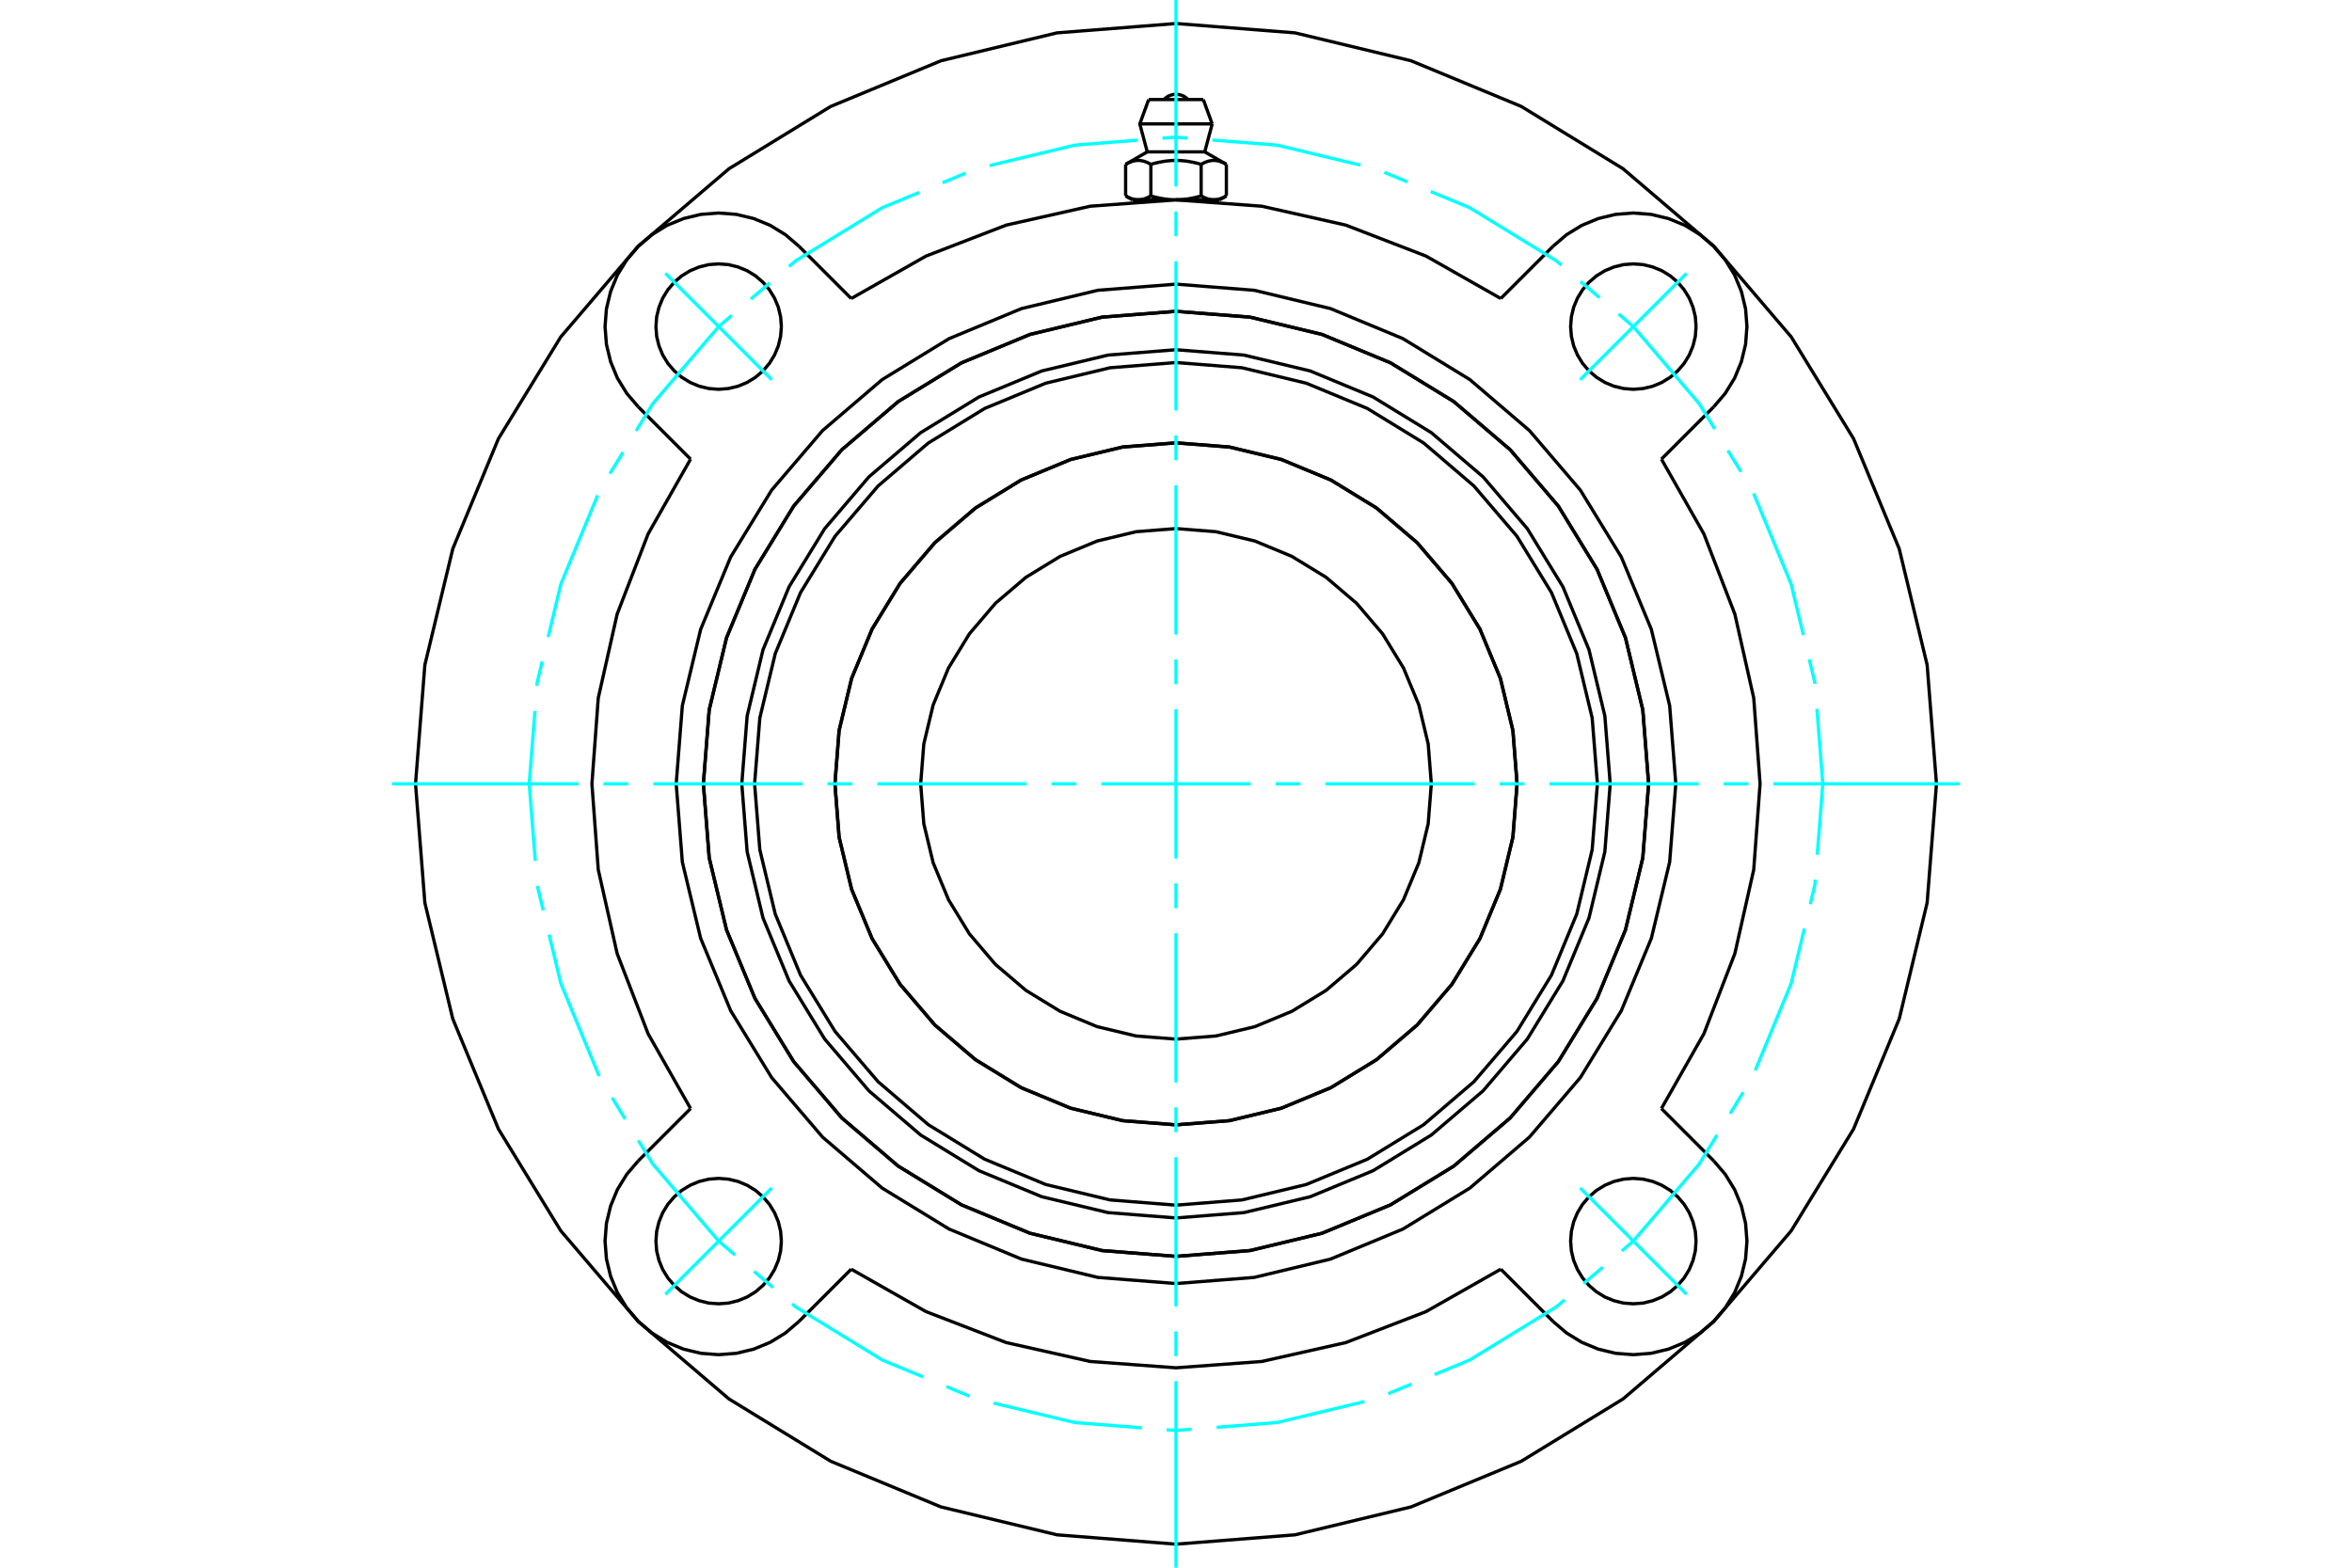 <?xml version="1.0" standalone="no"?>
<!DOCTYPE svg PUBLIC "-//W3C//DTD SVG 1.1//EN"
	"http://www.w3.org/Graphics/SVG/1.1/DTD/svg11.dtd">
<svg xmlns="http://www.w3.org/2000/svg" height="100%" width="100%" viewBox="0 0 36000 24000">
	<rect x="-1800" y="-1200" width="39600" height="26400" style="fill:#FFF"/>
	<g style="fill:none; fill-rule:evenodd" transform="matrix(1 0 0 1 0 0)">
		<g style="fill:none; stroke:#000; stroke-width:50; shape-rendering:geometricPrecision">
			<polyline points="24646,12000 24564,10960 24321,9946 23922,8983 23377,8093 22700,7300 21907,6623 21017,6078 20054,5679 19040,5436 18000,5354 16960,5436 15946,5679 14983,6078 14093,6623 13300,7300 12623,8093 12078,8983 11679,9946 11436,10960 11354,12000 11436,13040 11679,14054 12078,15017 12623,15907 13300,16700 14093,17377 14983,17922 15946,18321 16960,18564 18000,18646 19040,18564 20054,18321 21017,17922 21907,17377 22700,16700 23377,15907 23922,15017 24321,14054 24564,13040 24646,12000"/>
			<polyline points="25234,12000 25145,10868 24880,9765 24445,8716 23852,7748 23115,6885 22252,6148 21284,5555 20235,5120 19132,4855 18000,4766 16868,4855 15765,5120 14716,5555 13748,6148 12885,6885 12148,7748 11555,8716 11120,9765 10855,10868 10766,12000 10855,13132 11120,14235 11555,15284 12148,16252 12885,17115 13748,17852 14716,18445 15765,18880 16868,19145 18000,19234 19132,19145 20235,18880 21284,18445 22252,17852 23115,17115 23852,16252 24445,15284 24880,14235 25145,13132 25234,12000"/>
			<polyline points="23221,12000 23157,11183 22966,10387 22652,9630 22224,8931 21692,8308 21069,7776 20370,7348 19613,7034 18817,6843 18000,6779 17183,6843 16387,7034 15630,7348 14931,7776 14308,8308 13776,8931 13348,9630 13034,10387 12843,11183 12779,12000 12843,12817 13034,13613 13348,14370 13776,15069 14308,15692 14931,16224 15630,16652 16387,16966 17183,17157 18000,17221 18817,17157 19613,16966 20370,16652 21069,16224 21692,15692 22224,15069 22652,14370 22966,13613 23157,12817 23221,12000"/>
			<polyline points="24450,12000 24370,10991 24134,10007 23747,9072 23218,8209 22560,7440 21791,6782 20928,6253 19993,5866 19009,5630 18000,5550 16991,5630 16007,5866 15072,6253 14209,6782 13440,7440 12782,8209 12253,9072 11866,10007 11630,10991 11550,12000 11630,13009 11866,13993 12253,14928 12782,15791 13440,16560 14209,17218 15072,17747 16007,18134 16991,18370 18000,18450 19009,18370 19993,18134 20928,17747 21791,17218 22560,16560 23218,15791 23747,14928 24134,13993 24370,13009 24450,12000"/>
			<polyline points="23220,12000 23156,11183 22965,10387 22651,9630 22223,8932 21691,8309 21068,7777 20370,7349 19613,7035 18817,6844 18000,6780 17183,6844 16387,7035 15630,7349 14932,7777 14309,8309 13777,8932 13349,9630 13035,10387 12844,11183 12780,12000 12844,12817 13035,13613 13349,14370 13777,15068 14309,15691 14932,16223 15630,16651 16387,16965 17183,17156 18000,17220 18817,17156 19613,16965 20370,16651 21068,16223 21691,15691 22223,15068 22651,14370 22965,13613 23156,12817 23220,12000"/>
			<polyline points="21908,12000 21860,11389 21717,10792 21482,10226 21162,9703 20764,9236 20297,8838 19774,8518 19208,8283 18611,8140 18000,8092 17389,8140 16792,8283 16226,8518 15703,8838 15236,9236 14838,9703 14518,10226 14283,10792 14140,11389 14092,12000 14140,12611 14283,13208 14518,13774 14838,14297 15236,14764 15703,15162 16226,15482 16792,15717 17389,15860 18000,15908 18611,15860 19208,15717 19774,15482 20297,15162 20764,14764 21162,14297 21482,13774 21717,13208 21860,12611 21908,12000"/>
			<polyline points="22971,4570 21826,3920 20598,3446 19313,3157 18000,3060 16687,3157 15402,3446 14174,3920 13029,4570"/>
			<polyline points="25234,12000 25145,10868 24880,9765 24445,8716 23852,7748 23115,6885 22252,6148 21284,5555 20235,5120 19132,4855 18000,4766 16868,4855 15765,5120 14716,5555 13748,6148 12885,6885 12148,7748 11555,8716 11120,9765 10855,10868 10766,12000 10855,13132 11120,14235 11555,15284 12148,16252 12885,17115 13748,17852 14716,18445 15765,18880 16868,19145 18000,19234 19132,19145 20235,18880 21284,18445 22252,17852 23115,17115 23852,16252 24445,15284 24880,14235 25145,13132 25234,12000"/>
			<polyline points="25650,12000 25556,10803 25276,9636 24816,8527 24189,7503 23409,6591 22497,5811 21473,5184 20364,4724 19197,4444 18000,4350 16803,4444 15636,4724 14527,5184 13503,5811 12591,6591 11811,7503 11184,8527 10724,9636 10444,10803 10350,12000 10444,13197 10724,14364 11184,15473 11811,16497 12591,17409 13503,18189 14527,18816 15636,19276 16803,19556 18000,19650 19197,19556 20364,19276 21473,18816 22497,18189 23409,17409 24189,16497 24816,15473 25276,14364 25556,13197 25650,12000"/>
			<polyline points="10570,7029 9920,8174 9446,9402 9157,10687 9060,12000 9157,13313 9446,14598 9920,15826 10570,16971"/>
			<polyline points="13029,19430 14174,20080 15402,20554 16687,20843 18000,20940 19313,20843 20598,20554 21826,20080 22971,19430"/>
			<polyline points="25430,16971 26080,15826 26554,14598 26843,13313 26940,12000 26843,10687 26554,9402 26080,8174 25430,7029"/>
			<line x1="25430" y1="16971" x2="26230" y2="17771"/>
			<line x1="22971" y1="4570" x2="23771" y2="3770"/>
			<line x1="13029" y1="19430" x2="12229" y2="20230"/>
			<polyline points="25960,19000 25949,18850 25913,18704 25856,18565 25777,18436 25679,18322 25565,18224 25436,18145 25297,18087 25151,18052 25000,18040 24850,18052 24704,18087 24565,18145 24436,18224 24322,18322 24224,18436 24145,18565 24087,18704 24052,18850 24040,19000 24052,19151 24087,19297 24145,19436 24224,19565 24322,19679 24436,19777 24565,19856 24704,19913 24850,19949 25000,19960 25151,19949 25297,19913 25436,19856 25565,19777 25679,19679 25777,19565 25856,19436 25913,19297 25949,19151 25960,19000"/>
			<polyline points="25960,5000 25949,4849 25913,4703 25856,4564 25777,4435 25679,4321 25565,4223 25436,4144 25297,4087 25151,4051 25000,4040 24850,4051 24704,4087 24565,4144 24436,4223 24322,4321 24224,4435 24145,4564 24087,4703 24052,4849 24040,5000 24052,5150 24087,5296 24145,5435 24224,5564 24322,5678 24436,5776 24565,5855 24704,5913 24850,5948 25000,5960 25151,5948 25297,5913 25436,5855 25565,5776 25679,5678 25777,5564 25856,5435 25913,5296 25949,5150 25960,5000"/>
			<polyline points="11960,19000 11948,18850 11913,18704 11855,18565 11776,18436 11678,18322 11564,18224 11435,18145 11296,18087 11150,18052 11000,18040 10849,18052 10703,18087 10564,18145 10435,18224 10321,18322 10223,18436 10144,18565 10087,18704 10051,18850 10040,19000 10051,19151 10087,19297 10144,19436 10223,19565 10321,19679 10435,19777 10564,19856 10703,19913 10849,19949 11000,19960 11150,19949 11296,19913 11435,19856 11564,19777 11678,19679 11776,19565 11855,19436 11913,19297 11948,19151 11960,19000"/>
			<polyline points="11960,5000 11948,4849 11913,4703 11855,4564 11776,4435 11678,4321 11564,4223 11435,4144 11296,4087 11150,4051 11000,4040 10849,4051 10703,4087 10564,4144 10435,4223 10321,4321 10223,4435 10144,4564 10087,4703 10051,4849 10040,5000 10051,5150 10087,5296 10144,5435 10223,5564 10321,5678 10435,5776 10564,5855 10703,5913 10849,5948 11000,5960 11150,5948 11296,5913 11435,5855 11564,5776 11678,5678 11776,5564 11855,5435 11913,5296 11948,5150 11960,5000"/>
			<line x1="26230" y1="6229" x2="25430" y2="7029"/>
			<polyline points="26230,6229 26407,6022 26550,5789 26654,5537 26718,5272 26739,5000 26718,4728 26654,4462 26550,4210 26407,3978 26230,3770 26022,3593 25790,3450 25538,3346 25272,3282 25000,3261 24728,3282 24463,3346 24211,3450 23978,3593 23771,3770"/>
			<line x1="12229" y1="3770" x2="13029" y2="4570"/>
			<polyline points="12229,3770 12022,3593 11789,3450 11537,3346 11272,3282 11000,3261 10728,3282 10462,3346 10210,3450 9978,3593 9770,3770 9593,3978 9450,4210 9346,4462 9282,4728 9261,5000 9282,5272 9346,5537 9450,5789 9593,6022 9770,6229"/>
			<line x1="10570" y1="7029" x2="9770" y2="6229"/>
			<line x1="9770" y1="17771" x2="10570" y2="16971"/>
			<polyline points="9770,17771 9593,17978 9450,18211 9346,18463 9282,18728 9261,19000 9282,19272 9346,19538 9450,19790 9593,20022 9770,20230 9978,20407 10210,20550 10462,20654 10728,20718 11000,20739 11272,20718 11537,20654 11789,20550 12022,20407 12229,20230"/>
			<line x1="23771" y1="20230" x2="22971" y2="19430"/>
			<polyline points="23771,20230 23978,20407 24211,20550 24463,20654 24728,20718 25000,20739 25272,20718 25538,20654 25790,20550 26022,20407 26230,20230 26407,20022 26550,19790 26654,19538 26718,19272 26739,19000 26718,18728 26654,18463 26550,18211 26407,17978 26230,17771"/>
			<polyline points="29640,12000 29497,10179 29070,8403 28371,6716 27417,5158 26231,3769 24842,2583 23284,1629 21597,930 19821,503 18000,360 16179,503 14403,930 12716,1629 11158,2583 9769,3769 8583,5158 7629,6716 6930,8403 6503,10179 6360,12000 6503,13821 6930,15597 7629,17284 8583,18842 9769,20231 11158,21417 12716,22371 14403,23070 16179,23497 18000,23640 19821,23497 21597,23070 23284,22371 24842,21417 26231,20231 27417,18842 28371,17284 29070,15597 29497,13821 29640,12000"/>
			<line x1="18418" y1="1524" x2="17582" y2="1524"/>
			<line x1="17446" y1="1897" x2="18554" y2="1897"/>
			<line x1="17560" y1="2325" x2="18440" y2="2325"/>
			<polyline points="17615,2516 17602,2509 17590,2502 17578,2496 17566,2491 17555,2485 17543,2481 17532,2477 17521,2473 17510,2469 17500,2466 17489,2464 17479,2462 17468,2460 17458,2458 17448,2457 17437,2457 17427,2456 17417,2456 17407,2457 17396,2457 17386,2458 17376,2460 17365,2462 17355,2464 17344,2466 17334,2469 17323,2473 17312,2477 17301,2481 17289,2485 17278,2491 17266,2496 17254,2502 17242,2509 17229,2516"/>
			<polyline points="18385,2516 18360,2509 18336,2502 18312,2496 18288,2491 18265,2485 18243,2481 18220,2477 18198,2473 18177,2469 18155,2466 18134,2464 18113,2462 18092,2460 18072,2458 18051,2457 18031,2457 18010,2456 17990,2456 17969,2457 17949,2457 17928,2458 17908,2460 17887,2462 17866,2464 17845,2466 17823,2469 17802,2473 17780,2477 17757,2481 17735,2485 17712,2491 17688,2496 17664,2502 17640,2509 17615,2516"/>
			<polyline points="18771,2516 18758,2509 18746,2502 18734,2496 18722,2491 18711,2485 18699,2481 18688,2477 18677,2473 18666,2469 18656,2466 18645,2464 18635,2462 18624,2460 18614,2458 18604,2457 18593,2457 18583,2456 18573,2456 18563,2457 18552,2457 18542,2458 18532,2460 18521,2462 18511,2464 18500,2466 18490,2469 18479,2473 18468,2477 18457,2481 18445,2485 18434,2491 18422,2496 18410,2502 18398,2509 18385,2516"/>
			<line x1="17229" y1="2999" x2="17229" y2="2516"/>
			<polyline points="17229,2999 17235,3002 17241,3006 17247,3009 17252,3012 17258,3015 17263,3018 17269,3020 17275,3023 17280,3026 17286,3028 17291,3030 17297,3033 17302,3035 17308,3037 17313,3039 17319,3041 17324,3043 17329,3044 17335,3046 17340,3047 17346,3049 17351,3050 17356,3051 17362,3053 17367,3054 17373,3055 17378,3055 17383,3056 17389,3057 17394,3057 17400,3058 17405,3058 17411,3059 17416,3059 17422,3059 17427,3059 17433,3059 17439,3058 17444,3058 17450,3057 17455,3057 17460,3056 17466,3055 17471,3055 17477,3054 17482,3053 17487,3051 17493,3050 17498,3049 17504,3047 17509,3046 17514,3044 17520,3043 17525,3041 17531,3039 17536,3037 17542,3035 17547,3033 17553,3030 17558,3028 17564,3026 17569,3023 17575,3020 17580,3018 17586,3015 17592,3012 17597,3009 17603,3006 17609,3002 17615,2999 17615,2516"/>
			<polyline points="17615,2999 17626,3002 17638,3006 17649,3009 17661,3012 17672,3015 17683,3018 17694,3020 17705,3023 17717,3026 17728,3028 17739,3030 17750,3033 17761,3035 17771,3037 17782,3039 17793,3041 17804,3043 17815,3044 17826,3046 17836,3047 17847,3049 17858,3050 17869,3051 17880,3053 17890,3054 17901,3055 17912,3055 17923,3056 17934,3057 17945,3057 17956,3058 17967,3058 17978,3059 17989,3059 18000,3059 17422,3059"/>
			<polyline points="18385,2999 18391,3002 18397,3006 18403,3009 18408,3012 18414,3015 18420,3018 18425,3020 18431,3023 18436,3026 18442,3028 18447,3030 18453,3033 18458,3035 18464,3037 18469,3039 18475,3041 18480,3043 18486,3044 18491,3046 18496,3047 18502,3049 18507,3050 18513,3051 18518,3053 18523,3054 18529,3055 18534,3055 18540,3056 18545,3057 18550,3057 18556,3058 18561,3058 18567,3059 18573,3059 18578,3059"/>
			<polyline points="18000,3059 18011,3059 18022,3059 18033,3058 18044,3058 18055,3057 18066,3057 18077,3056 18088,3055 18099,3055 18110,3054 18120,3053 18131,3051 18142,3050 18153,3049 18164,3047 18174,3046 18185,3044 18196,3043 18207,3041 18218,3039 18229,3037 18239,3035 18250,3033 18261,3030 18272,3028 18283,3026 18295,3023 18306,3020 18317,3018 18328,3015 18339,3012 18351,3009 18362,3006 18374,3002 18385,2999"/>
			<line x1="18578" y1="3059" x2="18000" y2="3059"/>
			<polyline points="18578,3059 18584,3059 18589,3059 18595,3058 18600,3058 18606,3057 18611,3057 18617,3056 18622,3055 18627,3055 18633,3054 18638,3053 18644,3051 18649,3050 18654,3049 18660,3047 18665,3046 18671,3044 18676,3043 18681,3041 18687,3039 18692,3037 18698,3035 18703,3033 18709,3030 18714,3028 18720,3026 18725,3023 18731,3020 18737,3018 18742,3015 18748,3012 18753,3009 18759,3006 18765,3002 18771,2999"/>
			<line x1="18668" y1="3059" x2="18578" y2="3059"/>
			<line x1="17422" y1="3059" x2="17332" y2="3059"/>
			<line x1="18771" y1="2999" x2="18771" y2="2516"/>
			<line x1="18385" y1="2999" x2="18385" y2="2516"/>
			<polyline points="18185,1524 18154,1496 18119,1473 18081,1457 18041,1447 18000,1443 17959,1447 17919,1457 17881,1473 17846,1496 17815,1524"/>
			<line x1="18554" y1="1897" x2="18418" y2="1524"/>
			<polyline points="17582,1524 17446,1897 17560,2325"/>
			<line x1="18440" y1="2325" x2="18554" y2="1897"/>
			<line x1="17524" y1="3059" x2="17524" y2="3073"/>
			<line x1="18476" y1="3073" x2="18476" y2="3059"/>
			<line x1="17560" y1="2325" x2="17229" y2="2516"/>
			<line x1="18771" y1="2516" x2="18440" y2="2325"/>
			<line x1="18668" y1="3059" x2="18771" y2="2999"/>
			<line x1="17229" y1="2999" x2="17332" y2="3059"/>
		</g>
		<g style="fill:none; stroke:#0FF; stroke-width:50; shape-rendering:geometricPrecision">
			<line x1="18000" y1="24000" x2="18000" y2="21144"/>
			<line x1="18000" y1="20763" x2="18000" y2="20382"/>
			<line x1="18000" y1="20001" x2="18000" y2="17715"/>
			<line x1="18000" y1="17334" x2="18000" y2="16953"/>
			<line x1="18000" y1="16572" x2="18000" y2="14286"/>
			<line x1="18000" y1="13905" x2="18000" y2="13524"/>
			<line x1="18000" y1="13143" x2="18000" y2="10857"/>
			<line x1="18000" y1="10476" x2="18000" y2="10095"/>
			<line x1="18000" y1="9714" x2="18000" y2="7428"/>
			<line x1="18000" y1="7047" x2="18000" y2="6666"/>
			<line x1="18000" y1="6285" x2="18000" y2="3999"/>
			<line x1="18000" y1="3618" x2="18000" y2="3237"/>
			<line x1="18000" y1="2856" x2="18000" y2="0"/>
			<line x1="6000" y1="12000" x2="8856" y2="12000"/>
			<line x1="9237" y1="12000" x2="9618" y2="12000"/>
			<line x1="9999" y1="12000" x2="12285" y2="12000"/>
			<line x1="12666" y1="12000" x2="13047" y2="12000"/>
			<line x1="13428" y1="12000" x2="15714" y2="12000"/>
			<line x1="16095" y1="12000" x2="16476" y2="12000"/>
			<line x1="16857" y1="12000" x2="19143" y2="12000"/>
			<line x1="19524" y1="12000" x2="19905" y2="12000"/>
			<line x1="20286" y1="12000" x2="22572" y2="12000"/>
			<line x1="22953" y1="12000" x2="23334" y2="12000"/>
			<line x1="23715" y1="12000" x2="26001" y2="12000"/>
			<line x1="26382" y1="12000" x2="26763" y2="12000"/>
			<line x1="27144" y1="12000" x2="30000" y2="12000"/>
		</g>
		<g style="fill:none; stroke:#0FF; stroke-width:50; shape-rendering:geometricPrecision">
			<line x1="27900" y1="12000" x2="27810" y2="10852"/>
			<polyline points="27779,10469 27778,10451 27693,10095"/>
			<polyline points="27603,9722 27415,8941 26841,7554"/>
			<line x1="26648" y1="7223" x2="26447" y2="6896"/>
			<polyline points="26247,6568 26009,6181 25000,5000 24775,4807"/>
			<line x1="24483" y1="4558" x2="24191" y2="4309"/>
			<polyline points="23899,4059 23819,3991 22495,3179 21899,2932"/>
			<line x1="21544" y1="2785" x2="21189" y2="2638"/>
			<polyline points="20823,2528 19549,2222 18558,2144"/>
			<polyline points="18175,2114 18000,2100 17793,2116"/>
			<polyline points="17410,2146 16451,2222 15146,2535"/>
			<line x1="14781" y1="2651" x2="14426" y2="2798"/>
			<polyline points="14072,2945 13505,3179 12181,3991 12076,4080"/>
			<line x1="11784" y1="4329" x2="11492" y2="4579"/>
			<polyline points="11200,4828 11000,5000 9991,6181 9737,6596"/>
			<line x1="9536" y1="6923" x2="9335" y2="7250"/>
			<polyline points="9147,7584 8585,8941 8390,9753"/>
			<polyline points="8300,10126 8222,10451 8218,10501"/>
			<polyline points="8188,10884 8100,12000 8193,13180"/>
			<line x1="8225" y1="13563" x2="8315" y2="13936"/>
			<polyline points="8405,14309 8585,15059 9171,16475"/>
			<line x1="9369" y1="16804" x2="9569" y2="17132"/>
			<polyline points="9770,17459 9991,17819 11000,19000 11249,19213"/>
			<line x1="11541" y1="19463" x2="11833" y2="19712"/>
			<polyline points="12125,19961 12181,20009 13505,20821 14131,21080"/>
			<line x1="14485" y1="21227" x2="14840" y2="21374"/>
			<polyline points="15208,21480 16451,21778 17474,21859"/>
			<polyline points="17856,21889 18000,21900 18239,21881"/>
			<polyline points="18622,21851 19549,21778 20885,21457"/>
			<line x1="21248" y1="21337" x2="21603" y2="21190"/>
			<polyline points="21958,21043 22495,20821 23819,20009 23948,19899"/>
			<line x1="24240" y1="19650" x2="24532" y2="19400"/>
			<polyline points="24824,19151 25000,19000 26009,17819 26280,17377"/>
			<line x1="26481" y1="17050" x2="26681" y2="16722"/>
			<polyline points="26866,16387 27415,15059 27618,14216"/>
			<polyline points="27708,13843 27778,13549 27785,13467"/>
			<line x1="27815" y1="13085" x2="27900" y2="12000"/>
			<line x1="24186" y1="5814" x2="25815" y2="4185"/>
			<line x1="24186" y1="18186" x2="25815" y2="19815"/>
			<line x1="11814" y1="5814" x2="10185" y2="4185"/>
			<line x1="11814" y1="18186" x2="10185" y2="19815"/>
		</g>
	</g>
</svg>
